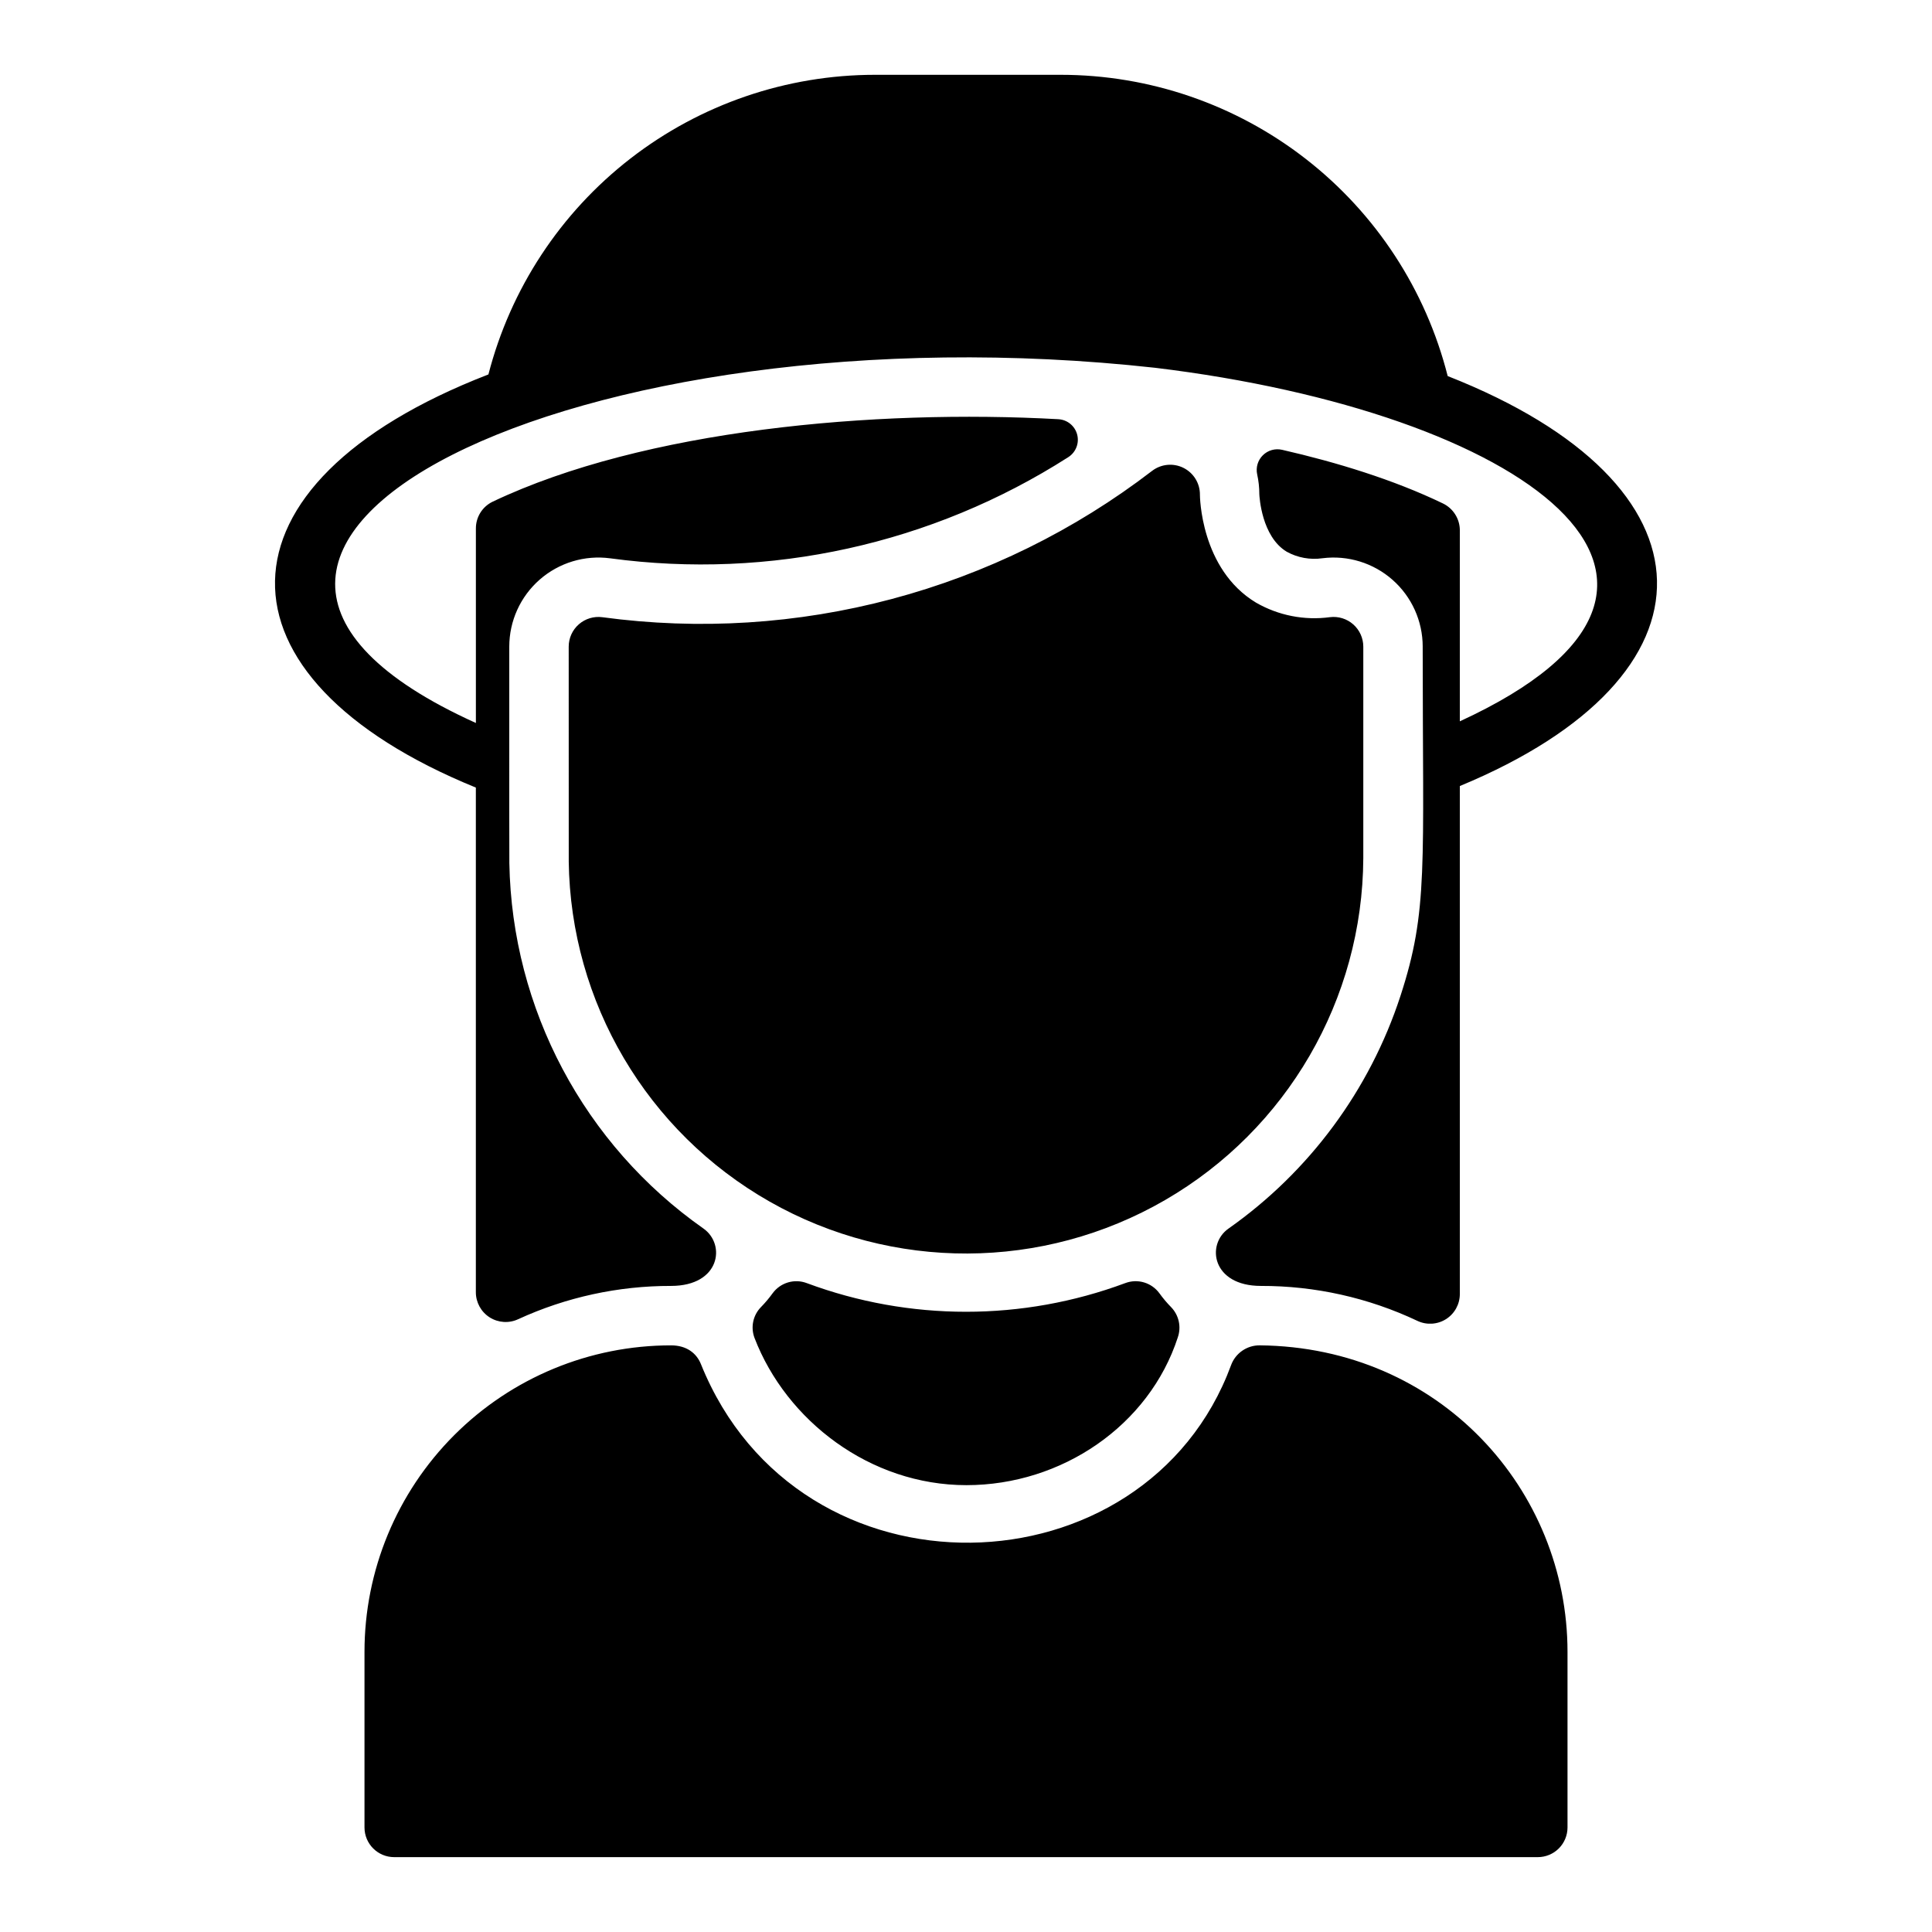 <?xml version="1.0" encoding="UTF-8"?>
<!-- Uploaded to: SVG Repo, www.svgrepo.com, Generator: SVG Repo Mixer Tools -->
<svg fill="#000000" width="800px" height="800px" version="1.1" viewBox="144 144 512 512" xmlns="http://www.w3.org/2000/svg">
 <path d="m530.87 352.32v134.62c-0.004 2.703-1.391 5.215-3.676 6.652-2.289 1.441-5.152 1.605-7.59 0.441-12.957-6.125-27.117-9.285-41.449-9.25-13 0-14.551-11.004-8.609-15.184 21.445-15.09 37.434-36.711 45.578-61.637 7.43-22.789 5.902-33.977 5.902-92.594h0.004c0-6.777-2.914-13.227-7.992-17.707-5.082-4.484-11.844-6.566-18.566-5.723-3.266 0.473-6.598-0.133-9.484-1.73-6.672-4.016-7.223-14.613-7.254-15.223 0.004-1.773-0.188-3.543-0.57-5.277-0.398-1.836 0.172-3.754 1.516-5.07 1.34-1.32 3.266-1.859 5.098-1.434 14.375 3.285 29.531 7.91 42.578 14.199 2.746 1.309 4.504 4.074 4.516 7.117v50.637c80.207-36.918 16.434-81.949-80.738-93.688-152.66-16.879-284.21 47.07-180.02 94.129v-51.551c-0.012-3.027 1.723-5.789 4.449-7.098 40.156-19.078 101.11-24.551 149.93-21.855v0.004c2.359 0.133 4.363 1.773 4.965 4.059 0.602 2.285-0.34 4.699-2.328 5.977-0.039 0.031-0.078 0.051-0.117 0.078h-0.004c-35.996 22.996-78.984 32.473-121.32 26.746-6.746-0.895-13.547 1.164-18.668 5.648-5.117 4.484-8.055 10.957-8.059 17.762 0 39.145-0.012 56.414 0.02 57.398v-0.004c0.699 38.637 19.816 74.617 51.445 96.816 5.973 4.207 4.434 15.203-8.59 15.203-13.98-0.023-27.797 2.984-40.504 8.816-2.438 1.145-5.293 0.961-7.566-0.48-2.273-1.445-3.652-3.949-3.66-6.641v-133.76c-71.516-29.156-71.477-80.484 3.188-109.43 0.047-0.023 0.094-0.039 0.141-0.051 5.856-22.723 19.098-42.852 37.645-57.227s41.344-22.18 64.809-22.184h49.199c23.543 0 46.41 7.852 64.984 22.312 18.578 14.457 31.801 34.699 37.578 57.523 73.125 28.762 73.715 79.457 3.219 108.65zm-34.441-44.762c-6.766 0.91-13.645-0.445-19.562-3.848-14.801-8.914-14.879-28.438-14.879-28.633l0.004-0.004c0.012-3.004-1.684-5.75-4.375-7.09-2.688-1.336-5.902-1.027-8.289 0.793-20.527 15.762-43.973 27.305-68.98 33.961-25.008 6.66-51.086 8.301-76.73 4.828-2.25-0.297-4.516 0.391-6.223 1.883-1.707 1.496-2.684 3.652-2.684 5.922 0 0.23-0.008 56.656 0.012 56.887l-0.004-0.004c0.48 37.395 20.754 71.727 53.27 90.199 32.512 18.473 72.383 18.316 104.75-0.414 32.367-18.734 52.367-53.227 52.547-90.621v-56.047c0-2.258-0.973-4.41-2.664-5.902-1.695-1.496-3.949-2.191-6.191-1.91zm-40.285 190.82c-7.606 23.43-30.809 39.203-56.027 39.203-25.574 0-47.742-17.133-56.156-38.996-1.082-2.828-0.418-6.023 1.699-8.188 1.121-1.145 2.152-2.367 3.09-3.664 2.074-2.836 5.781-3.938 9.066-2.691 27.215 10.121 57.16 10.121 84.371 0 3.285-1.25 6.996-0.148 9.07 2.691 0.953 1.32 2.004 2.566 3.148 3.727 2.012 2.109 2.68 5.16 1.738 7.918zm14.098 7.398h0.004c1.172-3.176 4.215-5.277 7.602-5.246 47.676 0.461 81.559 38.211 81.559 81.254v46.504c0 2.086-0.828 4.09-2.305 5.566-1.477 1.473-3.481 2.305-5.566 2.305h-303.07c-4.348 0-7.871-3.523-7.871-7.871v-46.504c-0.008-21.555 8.547-42.223 23.789-57.465 15.238-15.238 35.91-23.797 57.461-23.785 4.094 0 6.742 2.066 7.906 4.961 25.984 64.566 117.9 61.566 140.5 0.281z"/>
</svg>